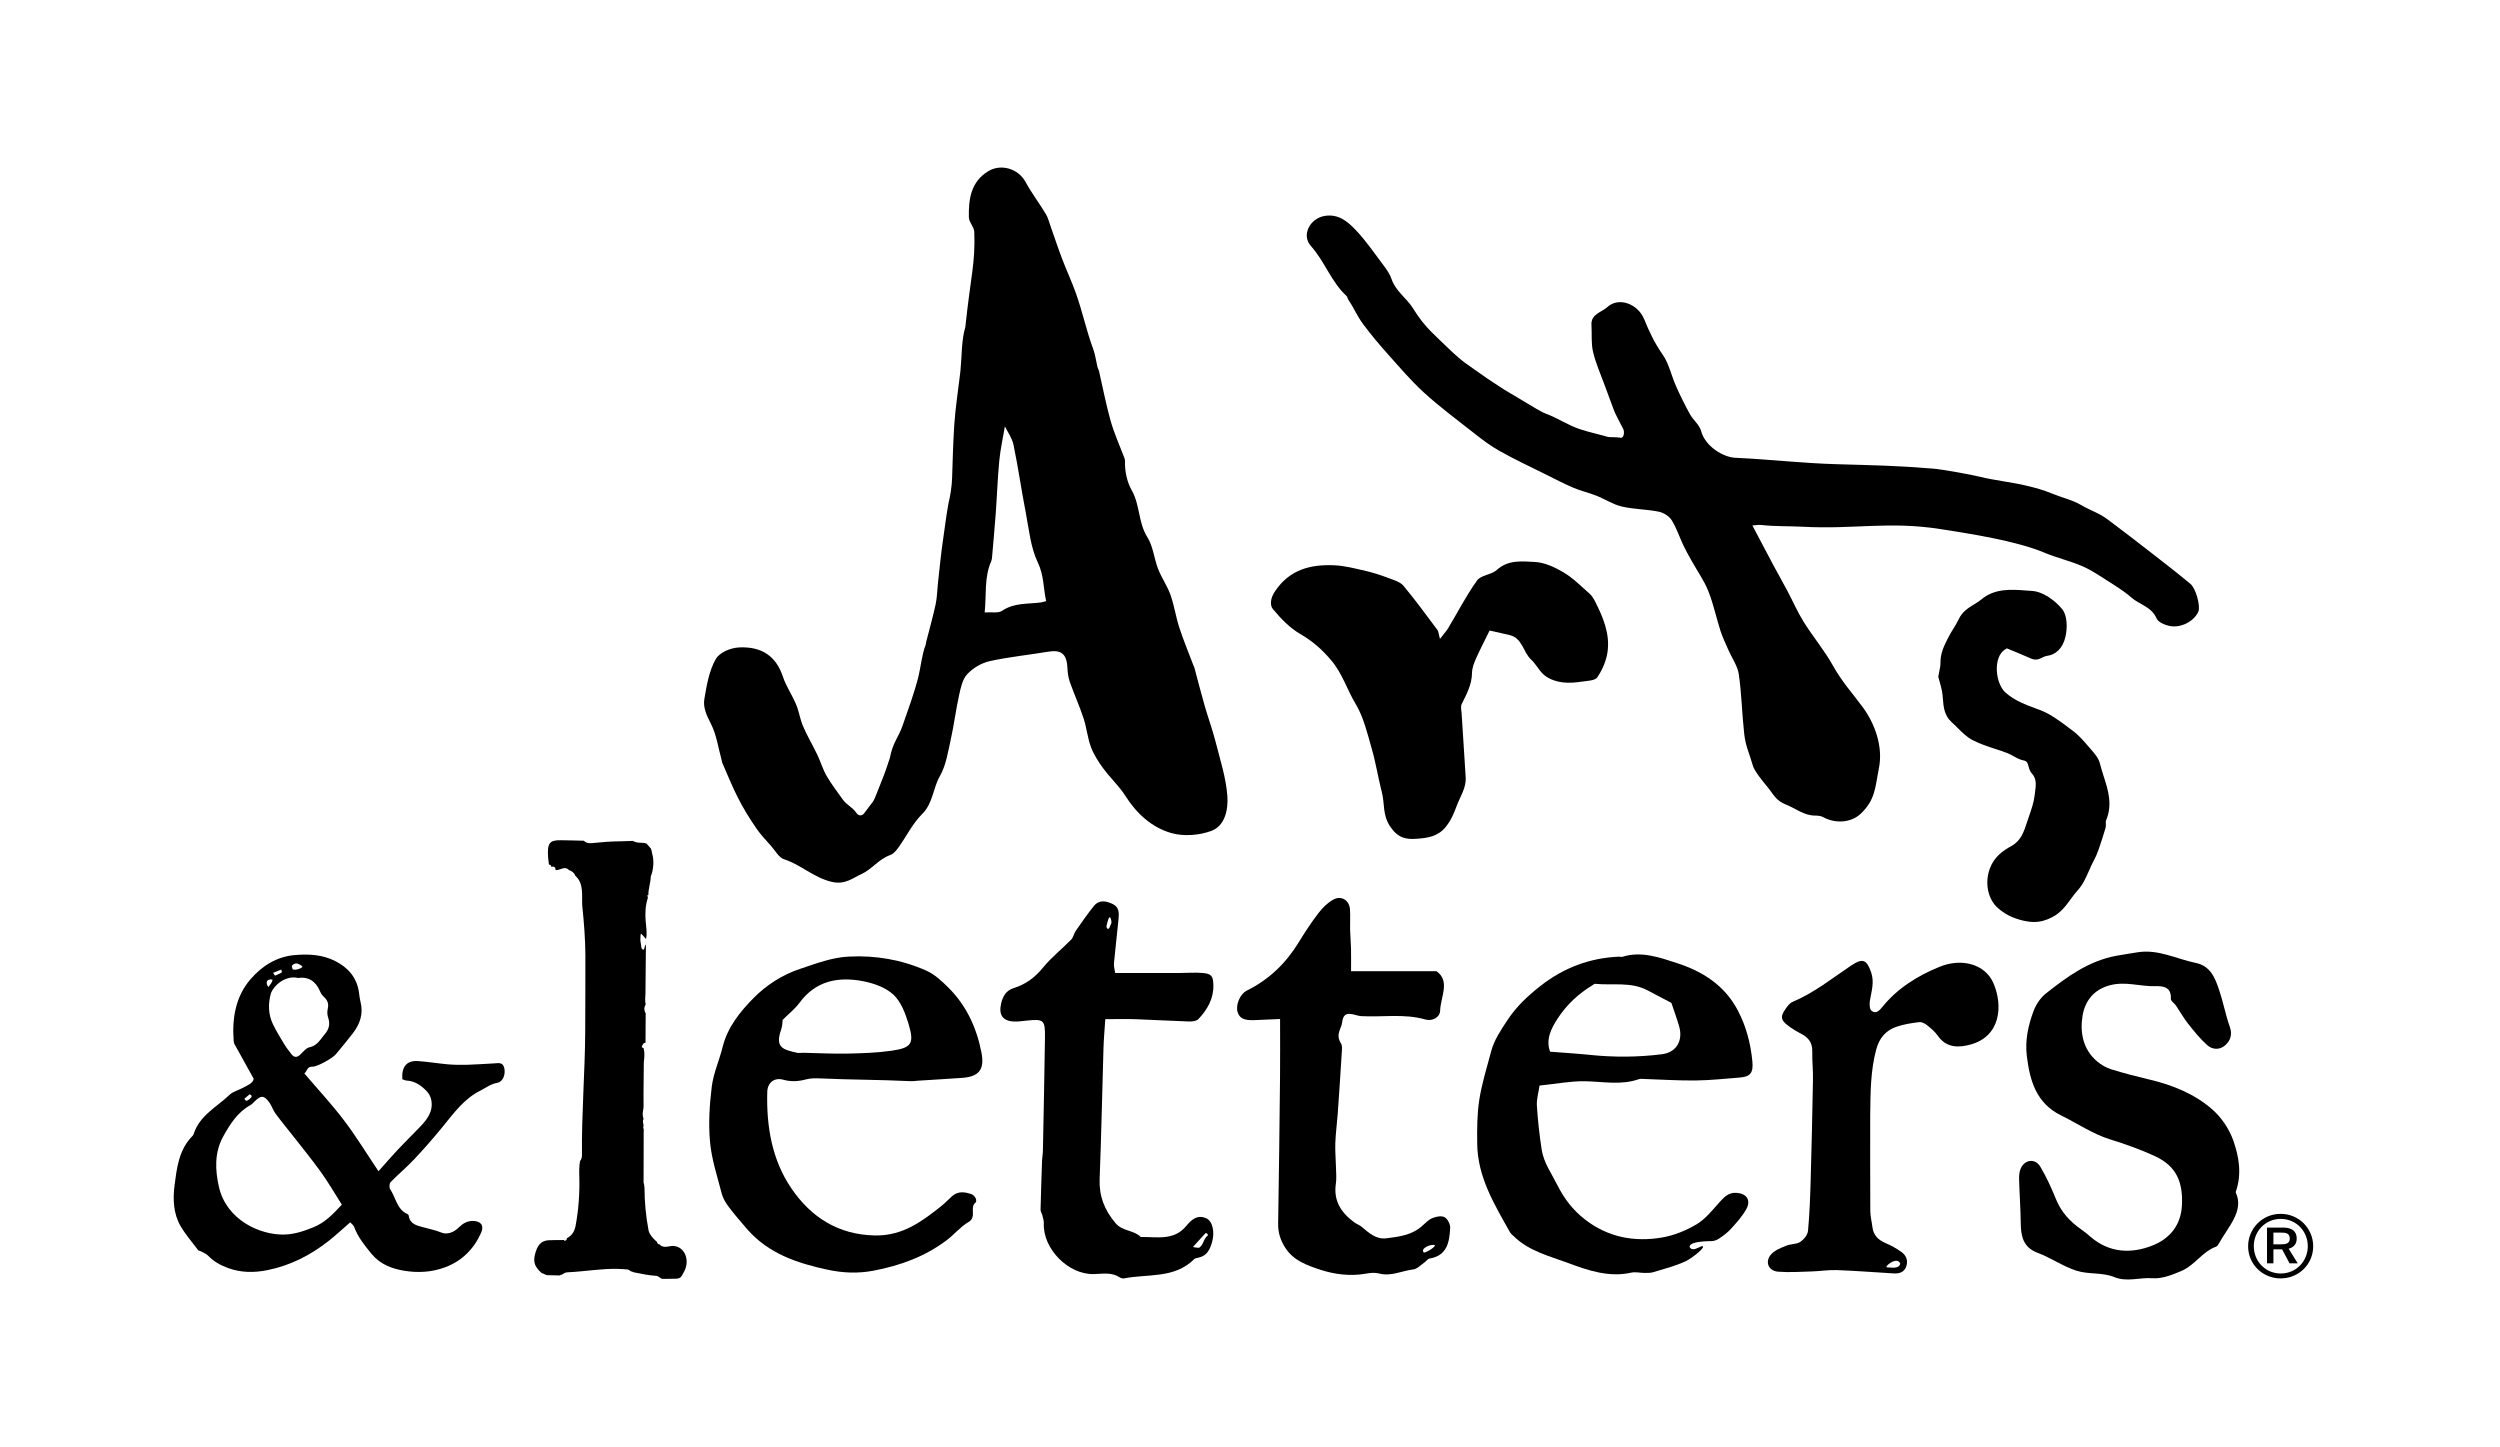 <?xml version="1.0" encoding="UTF-8"?>
<svg id="Layer_1" xmlns="http://www.w3.org/2000/svg" version="1.1" viewBox="0 0 652.305 377.575">
  <!-- Generator: Adobe Illustrator 30.0.0, SVG Export Plug-In . SVG Version: 2.1.1 Build 123)  -->
  <g>
    <g>
      <path d="M223.506,212.185c.544.757,1.434.751,1.985-.001,2.638-3.604,2.204-2.499,3.32-5.298,1.67-4.186,2.087-5.149,3.378-9.136.776-4.105,2.205-5.197,3.343-8.499,1.527-4.431,2.998-8.293,4.135-12.837.489-1.953.971-6.072,1.819-8.013.108-.246.084-.547.152-.815.839-3.3,1.771-6.579,2.49-9.904.386-1.787.393-3.655.598-5.484.427-3.799.775-7.609,1.338-11.388.626-4.207.654-5.177,1.394-9.367,0-0.0 0-.001 0-.002.53-2.248.897-4.538.97-6.846.146-4.62.262-9.241.571-13.85.291-4.343.975-8.659,1.483-12.988.043-.371.09-.741.127-1.112.386-3.784.207-7.734,1.267-11.318,1.442-13.626,2.631-16.569,2.335-24.831-.046-1.277-1.39-2.515-1.415-3.785-.091-4.711.497-9.221,4.981-11.994,3.405-2.106,7.926-.721,9.834,2.8,1.559,2.878,3.565,5.508,5.262,8.316.604 1.0.885,2.199,1.283,3.318.991,2.783,1.908,5.595,2.96,8.354,1.167,3.059,2.559,6.036,3.652,9.119,1.668,4.706,2.695,9.643,4.425,14.315.595,1.606.794,3.315,1.2,4.979.068.279.277.522.341.799,1.01,4.382,1.84,8.814,3.062,13.135.917,3.242,2.333,6.343,3.529,9.506.109.289.207.457.201.899-.041,2.685.454,5.354,1.774,7.692,2.199,3.893,1.643,8.37,4.098,12.269,1.492,2.369,1.713,5.504,2.761,8.196.911,2.341,2.409,4.46,3.247,6.82.983,2.769,1.392,5.738,2.306,8.536,1.098,3.363,2.466,6.638,3.718,9.95.065.172.168.333.215.51.896,3.324,1.742,6.663,2.692,9.972.901,3.139,2.037,6.214,2.841,9.375,1.192,4.692,2.73,9.396,3.07,14.171.238,3.334-.553,7.696-4.15,9.043-3.158,1.183-7.236,1.5-10.449.586-5.131-1.459-9.103-5.104-12.061-9.776-1.597-2.524-3.887-4.599-5.666-7.022-1.281-1.744-2.507-3.625-3.264-5.631-.902-2.392-1.117-5.035-1.92-7.474-1.056-3.208-2.454-6.301-3.584-9.486-.418-1.179-.583-2.43-.641-3.68-.179-3.848-1.694-4.832-5.22-4.233-5.033.855-10.142,1.337-15.112,2.451-2.111.473-4.323,1.799-5.804,3.38-1.239,1.322-1.698,3.53-2.118,5.431-.862,3.895-1.343,7.874-2.214,11.766-.717,3.204-1.222,6.648-2.815,9.414-1.829,3.176-1.763,7.057-4.619,9.884-2.463,2.438-4.053,5.749-6.107,8.618-.582.813-1.322,1.77-2.194,2.072-2.997,1.04-4.919,3.813-7.496,4.952-2.221.982-4.289,2.934-7.935,2.025-4.691-1.169-7.963-4.472-12.32-5.872-1.35-.434-2.283-2.258-3.351-3.443-1.321-1.466-2.673-2.908-3.799-4.528-1.796-2.585-3.459-5.296-4.887-8.104-1.494-2.937-2.711-6.013-4.043-9.032-.074-.169-.085-.365-.135-.546-.911-3.284-1.364-6.803-2.89-9.77-1.094-2.129-2.046-4.195-1.676-6.366.612-3.589,1.237-7.408,3.002-10.471.868-1.506,3.529-2.922,6.276-3.016,5.691-.196,9.425,2.251,11.209,7.622.839,2.527,2.421,4.798,3.458,7.273.768,1.835,1.031,3.882,1.819,5.706,1.091,2.527,2.509,4.911,3.7,7.398.874,1.825,1.442,3.811,2.445,5.554,1.217,2.115,2.732,4.06,4.146,6.06,1.166,1.65,2.345,1.803,3.673,3.65ZM272.969,156.848c-.769-3.392-.549-6.681-2.181-10.082-1.892-3.942-2.294-8.631-3.148-13.033-1.139-5.873-1.974-11.807-3.193-17.662-.376-1.806-1.579-3.439-2.246-4.824-.481,2.856-1.161,5.866-1.459,8.914-.446,4.555-.59,9.139-.923,13.707-.29,3.969-.663,7.931-1.004,11.896l-.17.641c-1.889,4.261-1.227,8.773-1.726,13.394,1.845-.133,3.55.252,4.532-.42,3.16-2.163,6.728-1.723,10.16-2.194.356-.049.703-.171,1.359-.337Z"/>
      <path d="M422.828,114.213c.848.196,1.114-1.464.724-2.241-.878-1.75-2.052-3.895-2.37-4.741-.848-2.258-1.697-4.516-2.52-6.783-1.042-2.872-2.312-5.694-3.004-8.65-.524-2.24-.265-4.657-.412-6.992-.183-2.89,2.666-3.321,4.113-4.66,3.013-2.788,8.03-.836,9.634,3.133,1.301,3.218,2.791,6.342,4.789,9.18,1.688,2.397,2.288,5.49,3.499,8.222,1.118,2.522,2.341,5.007,3.678,7.419.847,1.527,2.475,2.762,2.899,4.356,1.098,4.124,5.884,6.848,8.882,6.987,9.178.423,17.167,1.399,26.355,1.673,9.834.293,15.4.348,25.205,1.15,2.53.207,10.005,1.554,12.55,2.196,3.027.763,8.574,1.457,11.609,2.196,3.181.775,4.182,1.002,7.426,2.301,2.546,1.02,4.771,1.452,7.144,2.827,2.686,1.556,4.583,2.005,7.037,3.842,3.846,2.879,7.653,5.809,11.446,8.757,3.362,2.613,6.726,5.228,10.002,7.947,1.504,1.248,2.696,5.959,2.07,7.303-1.151,2.47-4.468,4.283-7.446,3.701-1.27-.248-3.026-.999-3.455-1.997-1.312-3.049-4.461-3.578-6.586-5.452-1.899-1.674-4.109-3.013-6.256-4.383-2.136-1.363-4.265-2.816-6.579-3.804-3.187-1.362-6.615-2.154-9.814-3.492-7.439-3.113-19.254-4.925-27.057-6.149-13.598-2.133-22.505.107-36.082-.627-3.287-.178-7.356-.052-10.635-.451-.871-.106-1.78.089-2.439.131,1.906,3.605,3.719,7.063,5.56,10.506,1.156,2.163,2.377,4.292,3.526,6.459,1.454,2.743,2.694,5.615,4.335,8.238,2.43,3.882,5.42,7.434,7.638,11.424,2.304,4.144,5.083,7.167,7.773,10.827,3.206,4.361,5.304,10.336,4.183,15.897-1,4.963-.862,8.157-4.749,11.854-2.479,2.358-6.6,2.647-9.752.905-.615-.34-1.436-.422-2.163-.423-2.916-.004-5.058-1.884-7.561-2.862-2.766-1.081-3.305-2.758-5.058-4.864-1.017-1.221-3.195-3.861-3.605-5.309-.883-3.113-1.891-5.042-2.255-8.262-.585-5.174-.666-10.412-1.411-15.558-.317-2.192-1.786-4.212-2.705-6.322-.721-1.655-1.52-3.289-2.072-5-1.115-3.458-1.845-7.06-3.193-10.418-1.116-2.779-2.902-5.287-4.373-7.926-.738-1.325-1.49-2.648-2.137-4.018-1.032-2.183-1.774-4.536-3.052-6.555-.665-1.051-2.132-1.956-3.382-2.206-3.176-.636-6.493-.608-9.637-1.345-2.307-.541-4.399-1.946-6.64-2.832-1.945-.769-4.018-1.224-5.937-2.046-2.583-1.106-5.084-2.409-7.601-3.666-3.967-1.98-8.004-3.841-11.846-6.041-2.075-1.188-4.021-2.584-5.893-4.07-4.626-3.673-9.437-7.17-13.783-11.164-3.426-3.148-6.457-6.736-9.566-10.215-2.108-2.36-4.146-4.797-6.041-7.329-1.948-2.604-2.203-3.875-4.021-6.576-.203-.302-.226-.76-.475-.99-4.009-3.692-5.689-9.024-9.298-13.049-2.555-2.849-.236-7.191,3.569-7.835,3.54-.598,5.914,1.383,7.939,3.475,2.786,2.879,5.066,6.254,7.489,9.472.814,1.081,1.625,2.258,2.051,3.522,1.072,3.181,3.939,4.985,5.585,7.613,2.361,3.769,3.905,5.367,7.039,8.348,2.201,2.094,4.729,4.683,7.265,6.41,2.213,1.508,4.542,3.262,6.798,4.706.424.271,2.285,1.521,2.719,1.778,2.225,1.314,3.737,2.241,5.961,3.556,1.158.684,3.672,2.266,4.915,2.719,3.055,1.113,5.89,3.104,8.994,4.079,3.26,1.024,3.929,1.055,7.216,1.987.377.107,2.302-.008,3.242.209Z"/>
      <path d="M388.668,164.522c-1.495,3.058-2.623,5.2-3.591,7.413-.497,1.137-.981,2.397-.994,3.607-.035,3.048-1.396,5.558-2.695,8.157-.335.67-.066,1.661-.015,2.501.34,5.521.685,11.043,1.053,16.562.188,2.821-1.422,5.018-2.334,7.487-.737,1.994-1.464,3.756-2.828,5.462-2.042,2.555-4.679,2.921-7.54,3.138-2.952.225-4.997-.204-7.021-3.229-1.989-2.973-1.38-5.913-2.124-8.805-.98-3.809-1.577-7.723-2.666-11.497-1.147-3.974-2.11-8.181-4.202-11.655-2.235-3.714-3.414-7.897-6.398-11.412-2.452-2.889-4.899-4.998-8.095-6.856-2.739-1.591-5.087-4.058-7.128-6.533-.705-.855-.686-2.634.479-4.414,3.804-5.811,9.28-7.213,15.511-6.956,2.824.116,5.638.874,8.417,1.514,2.001.461,3.968,1.125,5.891,1.854,1.345.51,2.963.971,3.816,1.992,3.108,3.72,5.957,7.658,8.869,11.539.248.331.248.847.644,2.327,1.046-1.366,1.692-2.06,2.169-2.856,2.489-4.152,4.704-8.495,7.52-12.409,1.016-1.413,3.752-1.47,5.156-2.747,2.977-2.708,6.58-2.237,9.884-2.08,2.575.123,5.277,1.387,7.562,2.749,2.479,1.478,4.574,3.619,6.765,5.551.619.546,1.08,1.327,1.46,2.078,2.076,4.106,3.865,8.386,3.217,13.059-.323,2.329-1.354,4.729-2.682,6.675-.616.902-2.691.9-4.133,1.128-3.252.513-6.564.463-9.337-1.427-1.537-1.047-2.388-3.049-3.801-4.344-2.096-1.92-2.216-5.536-5.51-6.359-1.931-.482-3.881-.89-5.318-1.216Z"/>
      <g>
        <path d="M523.721,169.16h0Z"/>
        <path d="M549.493,214.13c-.063.145-.051.442-.038.726.013.379.032.808-.095,1.237-.53,1.823-1.129,3.691-1.842,5.704-.36,1.016-.732,1.88-1.148,2.637-.467.852-.883,1.792-1.281,2.707-.808,1.823-1.634,3.716-2.985,5.18-.65.694-1.205,1.464-1.798,2.278-1.256,1.722-2.555,3.502-4.751,4.669-1.659.871-3.18,1.3-4.846,1.3-1.142,0-2.353-.202-3.723-.593-2.265-.644-3.95-1.546-5.641-3.003-2.65-2.29-3.54-6.53-2.171-10.304,1.123-3.092,3.401-4.682,5.685-5.944,2.448-1.344,3.218-3.697,4.038-6.196l.044-.139c.164-.492.334-.984.505-1.483.612-1.786,1.249-3.634,1.445-5.452.032-.278.069-.562.107-.846.234-1.76.448-3.433-.864-4.821-.498-.536-.681-1.212-.839-1.798-.252-.959-.398-1.388-1.268-1.565-.991-.189-1.868-.675-2.713-1.148-.543-.297-1.054-.587-1.577-.782-1.041-.404-2.139-.763-3.193-1.104-1.962-.644-3.988-1.312-5.855-2.284-1.495-.776-2.713-1.994-3.887-3.167-.505-.505-1.022-1.022-1.546-1.483-1.962-1.748-2.145-4.032-2.309-6.051-.057-.707-.107-1.369-.227-2.013-.145-.814-.372-1.609-.606-2.454-.114-.391-.221-.789-.328-1.192l-.044-.17.025-.17c.057-.347.139-.713.214-1.085.17-.789.341-1.609.328-2.385-.038-2.461.927-4.379,1.943-6.404l.095-.183c.404-.814.877-1.577,1.338-2.316.511-.833.997-1.615,1.369-2.423.927-2.025,2.562-3.016,4-3.893.675-.41,1.312-.801,1.874-1.275,3.533-2.991,7.938-2.656,11.831-2.353.486.038.972.076,1.451.101,2.896.183,6.026,2.511,7.849,4.739,1.388,1.691,1.401,4.997.833,7.351-.675,2.801-2.436,4.568-4.827,4.858-.372.051-.795.246-1.375.524l-.372.177c-.719.334-1.546.353-2.272.038l-.675-.29c-1.748-.751-3.716-1.603-5.716-2.404-.076.032-.24.107-.53.297-1.647,1.085-2.019,3.212-2.101,4.391-.177,2.669.776,5.559,2.278,6.865,2.417,2.107,5.193,3.13,8.139,4.221l.789.29c2.72,1.016,5.13,2.827,7.458,4.574.366.271.726.543,1.085.808,1.615,1.192,2.947,2.745,4.227,4.24l.133.151c.139.164.278.328.423.492.946,1.073,2.013,2.29,2.36,3.704.265,1.092.625,2.215.972,3.3,1.174,3.66,2.391,7.439.606,11.616Z"/>
      </g>
    </g>
    <g>
      <path d="M401.703,283.251c-.255,1.758-.8,3.504-.696,5.21.232,3.833.668,7.663,1.243,11.461.525,3.47,2.602,6.284,4.135,9.358,1.792,3.594,4.098,6.499,7.104,8.855,5.979,4.687,12.966,6.022,20.304,4.733,3.076-.54,6.169-1.816,8.866-3.413,2.224-1.317,3.984-3.504,5.748-5.485,1.326-1.49,2.517-2.912,4.759-2.731,2.561.206,3.75,1.897,2.51,4.192-1.013,1.874-2.514,3.514-3.955,5.116-.933,1.037-2.086,1.916-3.262,2.678-.648.42-1.586.712-2.327.605-5.634.106-5.822,1.498-4.77,2.052.888.222,1.186-.122,2.666-.722,1.515-.154-2.315,3.052-4.313,3.974-2.657,1.226-5.551,1.951-8.368,2.813-.712.218-1.515.186-2.276.186-1.151.001-2.356-.316-3.443-.072-5.819,1.306-11.312-.591-16.448-2.506-4.861-1.813-10.216-3.088-14.163-6.945-.361-.353-.796-.676-1.036-1.103-4.07-7.247-8.456-14.408-8.547-23.094-.04-3.825-.044-7.707.546-11.468.668-4.263,1.978-8.43,3.089-12.617.793-2.991,2.494-5.47,4.19-8.062,2.38-3.636,5.377-6.43,8.716-9.041,6.047-4.729,12.862-7.306,20.534-7.611.255-.01.538.117.765.046,4.989-1.565,9.723.152,14.261,1.628,6.668,2.169,12.427,5.728,15.915,12.393,2.206,4.215,3.308,8.555,3.77,13.17.306,3.059-.476,4.09-3.358,4.314-3.821.297-7.645.712-11.471.756-4.429.051-8.861-.249-13.293-.388-.512-.016-1.07-.097-1.534.064-4.645,1.615-9.347.602-14.054.523-3.673-.062-7.359.67-11.806,1.129ZM404.458,274.41c3.862.304,7.144.493,10.41.834,6.266.654,12.526.611,18.764-.169,3.751-.469,5.569-3.501,4.497-7.269-.592-2.081-1.354-4.114-2.027-6.128-2.068-1.086-4.108-2.134-6.126-3.224-4.378-2.365-9.189-1.3-13.808-1.752-.202-.02-.433.234-.648.363-3.664,2.207-6.725,5.069-9.063,8.642-1.768,2.703-3.175,5.548-2,8.702Z"/>
      <path d="M237.502,282.097c-8.302-.401-15.012-.34-23.315-.707-1.275-.056-2.618-.095-3.827.234-2.039.556-3.946.675-6.033.09-2.295-.643-4.064.802-4.129,3.148-.252,9.014,1.206,17.793,6.334,25.277,5.122,7.476,12.219,12.076,21.873,12.218,7.12.104,12.153-3.651,17.224-7.687,1.001-.796,1.868-1.757,2.836-2.598,1.572-1.365,3.348-1.072,5.092-.459.417.147.791.621,1.018,1.036.16.292.194.952.016,1.083-1.739,1.282.386,3.798-1.875,5.114-2.07,1.205-3.668,3.19-5.602,4.665-5.701,4.348-12.207,6.71-19.232,8.043-4.02.763-7.942.587-11.79-.228-7.954-1.686-15.596-4.207-21.189-10.658-1.673-1.929-3.338-3.873-4.872-5.912-.748-.994-1.414-2.161-1.722-3.352-1.149-4.442-2.627-8.881-3.045-13.407-.442-4.781-.14-9.702.453-14.485.434-3.499,1.972-6.848,2.827-10.312,1.286-5.209,4.624-9.309,8.141-12.853,3.3-3.326,7.428-6.025,12.186-7.589,4.139-1.361,8.134-2.937,12.569-3.164,7.048-.362,13.822.816,20.22,3.647,2.193.97,4.117,2.774,5.853,4.508,4.675,4.669,7.328,10.463,8.57,16.89.854,4.423-.635,6.287-5.044,6.601-3.972.283-7.948.51-11.922.762-.376.115-1.131.061-1.617.097ZM204.195,266.128c-.032.241.006,1.434-.365,2.481-1.708,4.815.549,5.255,4.159,6.09.484.112,1.022-.019,1.534-.009,3.829.08,7.66.292,11.486.217,3.827-.075,7.682-.195,11.463-.728,5.416-.763,6.146-1.841,4.572-7.078-.816-2.713-1.964-5.741-3.938-7.577-2.018-1.875-5.133-2.978-7.941-3.514-6.465-1.236-12.363-.113-16.595,5.689-1.062,1.456-2.548,2.604-4.375,4.428Z"/>
      <path d="M557.88,248.452c5.355-.805,10.045,1.773,15.004,2.788,3.953.809,5.094,3.993,6.16,7.147,1.06,3.135,1.66,6.427,2.762,9.544.726,2.053.157,3.596-1.238,4.833-1.419,1.257-3.328,1.116-4.626-.037-1.874-1.665-3.472-3.667-5.039-5.643-1.167-1.471-2.081-3.141-3.141-4.7-.425-.625-1.374-1.216-1.341-1.779.181-3.118-2.054-3.348-4.076-3.292-3.94.11-7.757-1.321-11.823-.239-4.356,1.158-6.537,4.275-7.139,7.966-.7,4.294.078,8.782,3.82,11.918,1.05.88,2.332,1.631,3.634,2.035,3.283,1.02,6.62,1.884,9.968,2.674,6.074,1.435,11.825,3.752,16.485,7.856,2.392,2.107,4.413,5.137,5.46,8.147,1.444,4.153,2.217,8.61.666,13.131-.041.119-.078.264-.047.378,2.25,4.797-2.132,9.086-4.391,13.247-.179.33-.436.742-.75.855-3.576,1.282-5.572,4.842-8.94,6.288-2.421,1.04-5.175,2.151-7.676,1.948-3.326-.271-6.564,1.096-10.037-.328-2.975-1.22-6.651-.638-9.769-1.63-3.497-1.113-6.622-3.349-10.08-4.642-3.887-1.454-4.428-4.372-4.468-7.869-.043-3.724-.326-7.444-.423-11.168-.026-1.001.019-2.109.416-2.996,1.059-2.367,3.777-2.708,5.106-.49,1.629,2.719,2.934,5.657,4.141,8.598,1.366,3.328,3.652,5.771,6.53,7.783.84.587,1.639,1.239,2.415,1.91,4.922,4.255,10.65,4.503,16.233,2.276,4.417-1.761,7.408-5.234,7.646-10.558.26-5.796-1.302-10.088-7.047-12.738-3.862-1.781-7.738-3.142-11.782-4.403-4.46-1.391-8.484-4.153-12.736-6.24-6.458-3.17-8.121-9.049-8.911-15.464-.499-4.054.348-7.946,1.722-11.675.632-1.714,1.789-3.49,3.203-4.617,5.529-4.404,11.255-8.57,18.46-9.889,1.878-.344,3.768-.62,5.652-.928Z"/>
      <path d="M290.971,253.872c5.976,0,11.477.004,16.978-.002,1.922-.002,3.855-.167,5.762-.009,2.39.198,2.823.777,2.884,3.166.09,3.56-1.577,6.407-3.901,8.875-.499.53-1.645.656-2.482.629-4.591-.146-9.177-.439-13.767-.595-2.636-.09-5.278-.016-8.047-.016-.168,2.591-.4,5.048-.474,7.51-.345,11.375-.554,22.756-1.007,34.126-.18,4.52,1.244,8.152,4.143,11.588,1.847,2.189,4.779,1.765,6.596,3.622,4.14-.087,8.576,1.048,11.806-2.824,1.378-1.651,2.869-3.105,5.247-2.076,1.686.73,2.3,3.565,1.544,6.223-.554,1.946-1.349,3.627-3.591,4.072-.374.074-.834.137-1.078.381-5.153,5.144-12.085,3.793-18.305,5.021-.337.067-.792-.057-1.086-.253-2.111-1.405-4.432-.948-6.734-.874-6.694.217-13.397-6.614-13.106-13.25.031-.704-.233-1.428-.403-2.132-.117-.486-.456-.957-.446-1.429.099-4.305.246-8.61.398-12.913.027-.766.197-1.529.212-2.295.194-9.89.404-19.779.54-29.67.064-4.638-.307-4.915-4.773-4.446-1.022.107-2.049.256-3.073.244-3.14-.035-4.297-1.687-3.591-4.728.444-1.913,1.356-3.4,3.222-3.979,3.165-.983,5.585-2.765,7.702-5.366,2.164-2.66,4.93-4.826,7.343-7.295.581-.595.719-1.596,1.213-2.305,1.529-2.195,3.046-4.409,4.731-6.482,1.379-1.697,3.187-1.331,4.918-.499,1.757.844,1.64,2.467,1.495,4.001-.36,3.804-.838,7.598-1.183,11.404-.076.845.201,1.721.315,2.578ZM315.104,322.385c.278-.246-.403-.85-.603-.58l-3.206,3.518c-.082.094,1.454.336,1.68.197,1.198-1.029.93-2.106,2.128-3.135ZM289.697,239.429c-.098-.097-.295-.117-.313-.009-.088-.029-.874,2.361-.631,2.598.605,1.19,1.041-.923,1.173-1.031.249-.345-.129-1.484-.228-1.558Z"/>
      <path d="M334,265.882c-2.142.095-4.413.204-6.684.294-2.729.109-3.911-.473-4.405-2.143-.534-1.806.606-4.668,2.408-5.562,5.776-2.865,10.203-7.122,13.55-12.603,1.593-2.609,3.274-5.183,5.133-7.605,1.061-1.382,2.399-2.728,3.906-3.551,2.076-1.134,4.157.19,4.328,2.522.13,1.774-.005,3.565.038,5.348.04,1.643.199,3.283.237,4.926.043,1.869.01,3.74.01,5.898h22.285c3.671,2.584,1.069,6.697.955,10.32-.055,1.744-2.047,2.801-3.852,2.284-5.551-1.591-11.213-.556-16.81-.88-1.628-.094-4.511-1.983-4.884,1.549-.191,1.808-1.842,3.11-.323,5.572.36.573.263,1.498.216,2.252-.329,5.357-.682,10.713-1.063,16.067-.181,2.555-.539,5.1-.631,7.657-.077,2.163.132,4.336.18,6.505.03,1.369.165,2.765-.036,4.105-.671,4.465,1.38,7.58,4.769,10.079.616.454,1.391.705,1.972,1.193,1.885,1.58,3.736,3.329,6.425,2.991,3.295-.414,6.638-.811,9.293-3.183.86-.768,1.71-1.668,2.736-2.094.962-.4,2.383-.668,3.176-.228.788.438,1.509,1.856,1.455,2.799-.206,3.638-.738,7.23-5.391,7.989-.508.083-.905.741-1.393,1.074-.934.638-1.847,1.65-2.856,1.768-2.97.349-5.789,1.896-8.937,1.054-1.067-.285-2.313-.154-3.431.046-4.114.736-8.291.171-12.017-1.067-3.171-1.054-6.763-2.294-8.895-5.517-1.322-1.997-2.013-4.041-1.971-6.471.221-12.839.361-25.68.496-38.52.05-4.716.008-9.432.008-14.87ZM374.191,324.808c-1.434-.098-3.673,1.141-2.656,1.992.282.232,3.692-1.756,2.656-1.992Z"/>
      <path d="M487.977,290.645c0,8.455-.026,16.91.026,25.364.009,1.388.384,2.772.553,4.162.262,2.151,1.531,3.381,3.471,4.197,1.404.591,2.753,1.369,4.01,2.235,1.25.861,1.859,2.151,1.391,3.698-.494,1.63-1.781,2.055-3.333,1.961-4.949-.3-9.895-.68-14.848-.867-2.162-.081-4.336.285-6.508.352-2.922.09-5.863.288-8.767.067-2.64-.201-3.584-2.721-1.744-4.642.983-1.026,2.509-1.605,3.881-2.16,1.149-.464,2.614-.319,3.6-.963.938-.612,1.942-1.85,2.039-2.894.415-4.449.571-8.927.699-13.398.248-8.704.441-17.41.594-26.116.043-2.435-.236-4.876-.182-7.311.049-2.225-.965-3.594-2.852-4.574-1.247-.647-2.473-1.379-3.582-2.236-1.804-1.394-1.91-2.294-.582-4.207.501-.722,1.102-1.571,1.856-1.888,5.61-2.353,10.308-6.143,15.29-9.486,3.031-2.034,4.075-1.568,5.224,1.754.895,2.587.095,4.93-.315,7.387-.145.867-.11,2.22.416,2.649,1.129.919,2.062-.037,2.841-1.003,3.964-4.915,9.21-8.133,14.916-10.466,5.84-2.388,11.926-.665,14.054,4.263,2.578,5.971,1.824,13.865-5.937,16.011-3.151.871-6.347.925-8.596-2.309-.719-1.034-1.736-1.895-2.732-2.69-.567-.452-1.406-.925-2.055-.845-2.017.248-4.072.552-5.981,1.212-2.792.964-4.479,2.93-5.288,5.957-1.482,5.542-1.484,11.151-1.558,16.79ZM492.362,330.68c.821-.048,3.087.6,3.46-.965-.793-2.103-4.368.895-3.46.965Z"/>
      <path d="M149.799,222.352c-.074.13-.283.187-.456.274-.074-.187-.234-.39-.209-.548.074-.375.321-.505.579-.303.099.086.147.447.086.577ZM157.891,246.128c-.131-.112-.16-.346-.185-.534,0-.043.044-.202.185-.202.15.142.197.339.197.519,0,.065-.102.188-.197.216ZM162.239,234.688c-.321-.014-.456-.303-.333-.649.049-.13.32-.245.431-.202.191-.001.313.257.259.505-.031.17-.235.346-.357.346ZM168.791,228.181c.169.047-.431,1.012-.492.865-.209-.62.061-.505.492-.865ZM167.337,264.45v4.862c-.211.234-.437-5.406,0-4.862ZM167.264,274.593c.157,0-.062,1.948-.062,2.943,0,1.169.064,2.113.052,3.282-.09.089-.187-.108-.212-.339.16-1.933-.3-5.597.222-5.886ZM166.962,304.277c.123.139.174,1.001-.154.929-.339-.086-.074-.433-.099-.635.049-.087.099-.202.148-.288h.012c0-.029.025-.043.037-.072,0,.029.055.037.055.066ZM167.177,282.254c-.369-.043-.69-.216-.825-.895,0-.216.532-.024.705-.197l.145-.092c0,.014.013.014.013.043.061.13.135.245.197.361-.061.087-.014.176-.158.328.025.202.108.404-.076.452Z"/>
      <path d="M178.891,330.905c-.253.728-.683,1.367-1.04,2.065-.356.25-.074.446-1.218.669-1.278.015-2.158.022-3.45.052-.192.015-.442-.007-.442-.007-.286-.037-.951-.758-1.486-.787-2.08-.104-3.696-.517-5.792-.903-.443-.069-.167-.138-.994-.335,0,0-.119-.164-.134-.164-.368-.289-.747-.292-1.787-.352-1.917-.134-3.833-.074-5.735.089-2.912.208-5.81.609-8.722.743-.41.024-.848.13-1.204.466-.319.123-.608.234-.927.356-1.084-.022-2.16-.067-3.248-.079-.509-.125-.489-.194-.883-.381,0,.059-.395-.184-.424-.11-1.842-1.605-2.303-2.808-1.842-4.814.609-2.555,1.635-3.685,3.581-3.804,1.337-.059,2.689-.044,4.026-.059.015.074.045.178.075.238.015,0,.029-.015.059-.044.074,0,.164-.015.223-.045.148-.03.238-.119.297-.238.015-.045.03-.104.045-.163.015-.074.03-.134.044-.208.03,0,.03-.03.045-.03,1.069-.594,1.872-1.501,2.169-2.986,0,0,.03-.044.03-.074.817-4.353,1.129-8.707.995-13.149-.045-1.308-.03-2.6.178-3.863.015-.03.044-.074.059-.104.342-.401.461-.966.461-1.53-.119-10.772.787-21.529.847-32.316.015-6.612.059-13.239.044-19.85-.029-4.279-.371-8.514-.802-12.733,0-.045-.015-.089-.015-.134-.149-2.734.445-5.72-1.724-7.741-.03-.03-.074-.03-.074-.059-.342-.862-.966-1.263-1.679-1.501-.015-.03-.059-.059-.059-.074-1.144-1.085-2.288.223-3.417.074,0-.015,0-.03-.015-.044.015-.015.015-.045,0-.059-.045-.743-.446-.862-.996-.773-.03.03-.045.074-.104.104-.03-.431-.208-.683-.579-.639h-.045c-.074-.565-.163-1.159-.208-1.738-.283-3.848.312-4.695,3.343-4.636,1.991.015,3.967.089,5.973.134.817.832,1.842.654,2.748.565,5.616-.55,4.472-.282,10.089-.52,1.101.739,2.386.269,3.528.702.351.402.803.92,1.154,1.322.129.434.257.869.31,1.303.029.059.045.104.045.178.49,1.649.282,4.145-.416,5.765-.015,1.649-.654,3.209-.624,4.859,0,.149-.267-.089-.282.089.03.045.045.119.074.134.059.148-.059.282.089.416v.059c-.03.044-.015.03-.03.074-.624,1.961-.728,4.026-.55,6.122.134,1.501.431,3.031.089,4.576-.223-.223-1.293-1.531-1.352-1.383-.104.149-.125,1.555-.125,1.763l.25,1.76c0,.193.228.711.554.622.267.119.287-1.143.644-1.322-.045,4.264-.059,8.514-.119,12.793-.015.936-.193,1.887.059,2.808-.46.787-.46,1.575,0,2.348,0,2.541-.03,5.081-.045,7.622-.03.03-.074.044-.089.104-.059,0-.148-.03-.223-.03-.357.267-.55.654-.683,1.129.178.074.327.148.505.267.312,1.218.208,2.422.045,3.64,0,1.679-.03,3.388-.045,5.081-.015,2.11-.059,4.22-.015,6.33.015,1.233-.461,1.709-.059,3.254.03.044.045.089.074.148-.357.609-.104.832,0,1.857-.015.045-.045.089-.074.134-.134.238.223.832.089,1.085-.015,4.428-.015,8.855-.03,13.283-.015.015-.015.045,0,.223.104.475.238.966.238,1.397.015,3.7.357,7.355,1.04,10.995v.089c.312,1.456,2.091,2.931,2.184,2.986.029,0,.029.03.044.03.015.059.03.119.045.193.03.074.03.134.089.178.015.074.045.119.089.148s.089.045.163.074c.045.03.104.03.149.03.015.015.045.015.089.015.015.03.03.044.045.044,1.173,1.204,2.526.253,3.803.401,2.452.282,3.893,2.972,2.986,5.795Z"/>
      <path d="M98.757,305.598c1.9-2.129,3.421-3.909,5.022-5.607,1.908-2.025,3.903-3.96,5.824-5.972,1.841-1.928,3.477-4.012,2.931-6.993-.146-.795-.58-1.644-1.121-2.226-1.441-1.55-3.122-2.729-5.308-2.856-.398-.023-.786-.239-1.131-.35-.236-3.228,1.15-4.92,3.999-4.742,2.627.164,5.235.625,7.86.853,1.661.144,3.34.17,5.007.124,2.368-.065,4.733-.257,7.101-.371,1.076-.051,2.299-.404,2.647,1.265.357,1.709-.386,3.572-1.89,3.823-1.688.282-2.942,1.314-4.383,2.031-4.236,2.108-6.944,5.901-9.872,9.489-2.362,2.895-4.828,5.709-7.38,8.423-1.957,2.082-4.161,3.911-6.153,5.96-.324.334-.389,1.424-.116,1.826,1.485,2.185,1.752,5.314,4.546,6.502.136.058.284.257.305.409.318,2.261,2.134,2.559,3.744,3.02,1.606.46,3.221.745,4.813,1.404,1.419.587,3.168-.014,4.442-1.284,1.074-1.071,2.28-1.813,3.858-1.757,1.999.071,2.868,1.213,2.028,3.093-1.914,4.285-5.01,7.333-9.303,8.966-3.606,1.372-7.402,1.543-11.076.881-3.042-.548-5.999-1.654-8.231-4.381-1.784-2.18-3.518-4.292-4.507-6.997-.166-.453-.652-.778-1.03-1.206-1.944,1.684-3.76,3.393-5.708,4.918-4.75,3.72-9.959,6.366-15.865,7.558-3.518.71-6.893.684-10.271-.531-1.96-.705-3.737-1.685-5.233-3.229-.506-.522-1.254-.795-1.901-1.161-.219-.124-.562-.111-.694-.287-1.568-2.078-3.301-4.057-4.606-6.304-1.881-3.24-2.019-7.08-1.561-10.596.571-4.391,1.096-9.035,4.333-12.53.236-.255.535-.512.636-.826,1.581-4.947,6.037-7.064,9.369-10.265.899-.863,2.274-1.176,3.404-1.792,1.253-.684,2.703-1.185,2.915-2.404-1.842-3.312-3.455-6.192-5.04-9.089-.157-.288-.178-.674-.203-1.02-.419-5.864.586-11.434,4.417-15.873,2.985-3.459,6.785-5.867,11.459-6.29,3.69-.334,7.325-.139,10.696,1.585,3.29,1.682,5.608,4.267,6.148,8.238.107.79.183,1.594.383,2.36.814,3.126-.144,5.791-1.972,8.193-1.426,1.873-2.951,3.664-4.442,5.484-.858,1.047-4.92,3.323-6.136,3.255-1.42-.079-1.4,1.267-2.097,1.761,3.534,4.147,7.137,8.019,10.332,12.227,3.139,4.135,5.864,8.611,9.011,13.295ZM89.192,314.311c-1.972-3.095-3.595-5.907-5.471-8.519-2.345-3.264-4.895-6.367-7.366-9.532-1.489-1.908-3.042-3.764-4.473-5.717-.659-.899-.988-2.063-1.656-2.953-1.368-1.821-2.109-1.824-3.719-.279-.375.36-.723.79-1.162,1.033-3.315,1.834-5.269,4.866-7.09,8.161-2.367,4.28-2.112,8.819-1.129,13.184,1.929,8.566,10.679,12.611,17.101,12.432,2.711-.075,5.223-.953,7.65-1.941,2.872-1.168,5.088-3.428,7.316-5.87ZM77.734,255.171c-3.247-.8-6.565,2.066-7.142,4.344-.665,2.624-.55,5.282.627,7.734.904,1.885,2.027,3.66,3.102,5.452.448.747,1.036,1.402,1.538,2.117.737,1.052,1.503,1.317,2.519.321.737-.723,1.518-1.713,2.407-1.89,2.041-.406,2.84-2.133,3.996-3.465,1.01-1.164,1.418-2.556.863-4.186-.242-.712-.312-1.603-.138-2.329.307-1.288.013-2.221-.909-3.077-.432-.402-.839-.914-1.064-1.463-1.119-2.72-3.034-3.945-5.798-3.557ZM76.12,252.069c.077.277.154.555.231.832.778.444,2.91-.467,2.507-.775-1.09-.883-2.019-1.066-2.737-.057ZM71.277,253.811l.283.493c.047.182.248.276.418.195l1.423-.681c.124-.06.181-.206.129-.334l-.143-.484c-1.233.408-.877.403-2.11.81ZM63.748,286.708l.378.451c.245.351,1.688-.87,1.524-1.103.015-.366-.337-.363-.505-.545-.466.399-.931.799-1.397,1.198ZM71.085,255.597c-1.596-.298-1.876.903-1.049,1.945.292-.541,1.096-1.166,1.049-1.945Z"/>
    </g>
  </g>
  <path d="M593.185,324.665h2.038c1.049,0,2.232-.126,2.232-1.475,0-1.511-1.183-1.576-2.232-1.576h-2.038v3.051ZM593.185,325.982v3.643h-1.673v-9.323h4.169c1.442,0,3.578.361,3.578,2.889,0,1.576-.985,2.334-2.099,2.626l2.362,3.809h-2.131l-1.937-3.643h-2.269ZM588.067,325.16c0,3.975,3.083,7.127,7.022,7.127,3.975,0,7.062-3.152,7.062-7.127,0-3.971-3.087-7.123-7.062-7.123-3.938,0-7.022,3.152-7.022,7.123M603.561,325.192c0,4.627-3.711,8.371-8.505,8.371-4.728,0-8.472-3.744-8.472-8.371,0-4.664,3.744-8.472,8.472-8.472,4.793,0,8.505,3.809,8.505,8.472"/>
</svg>